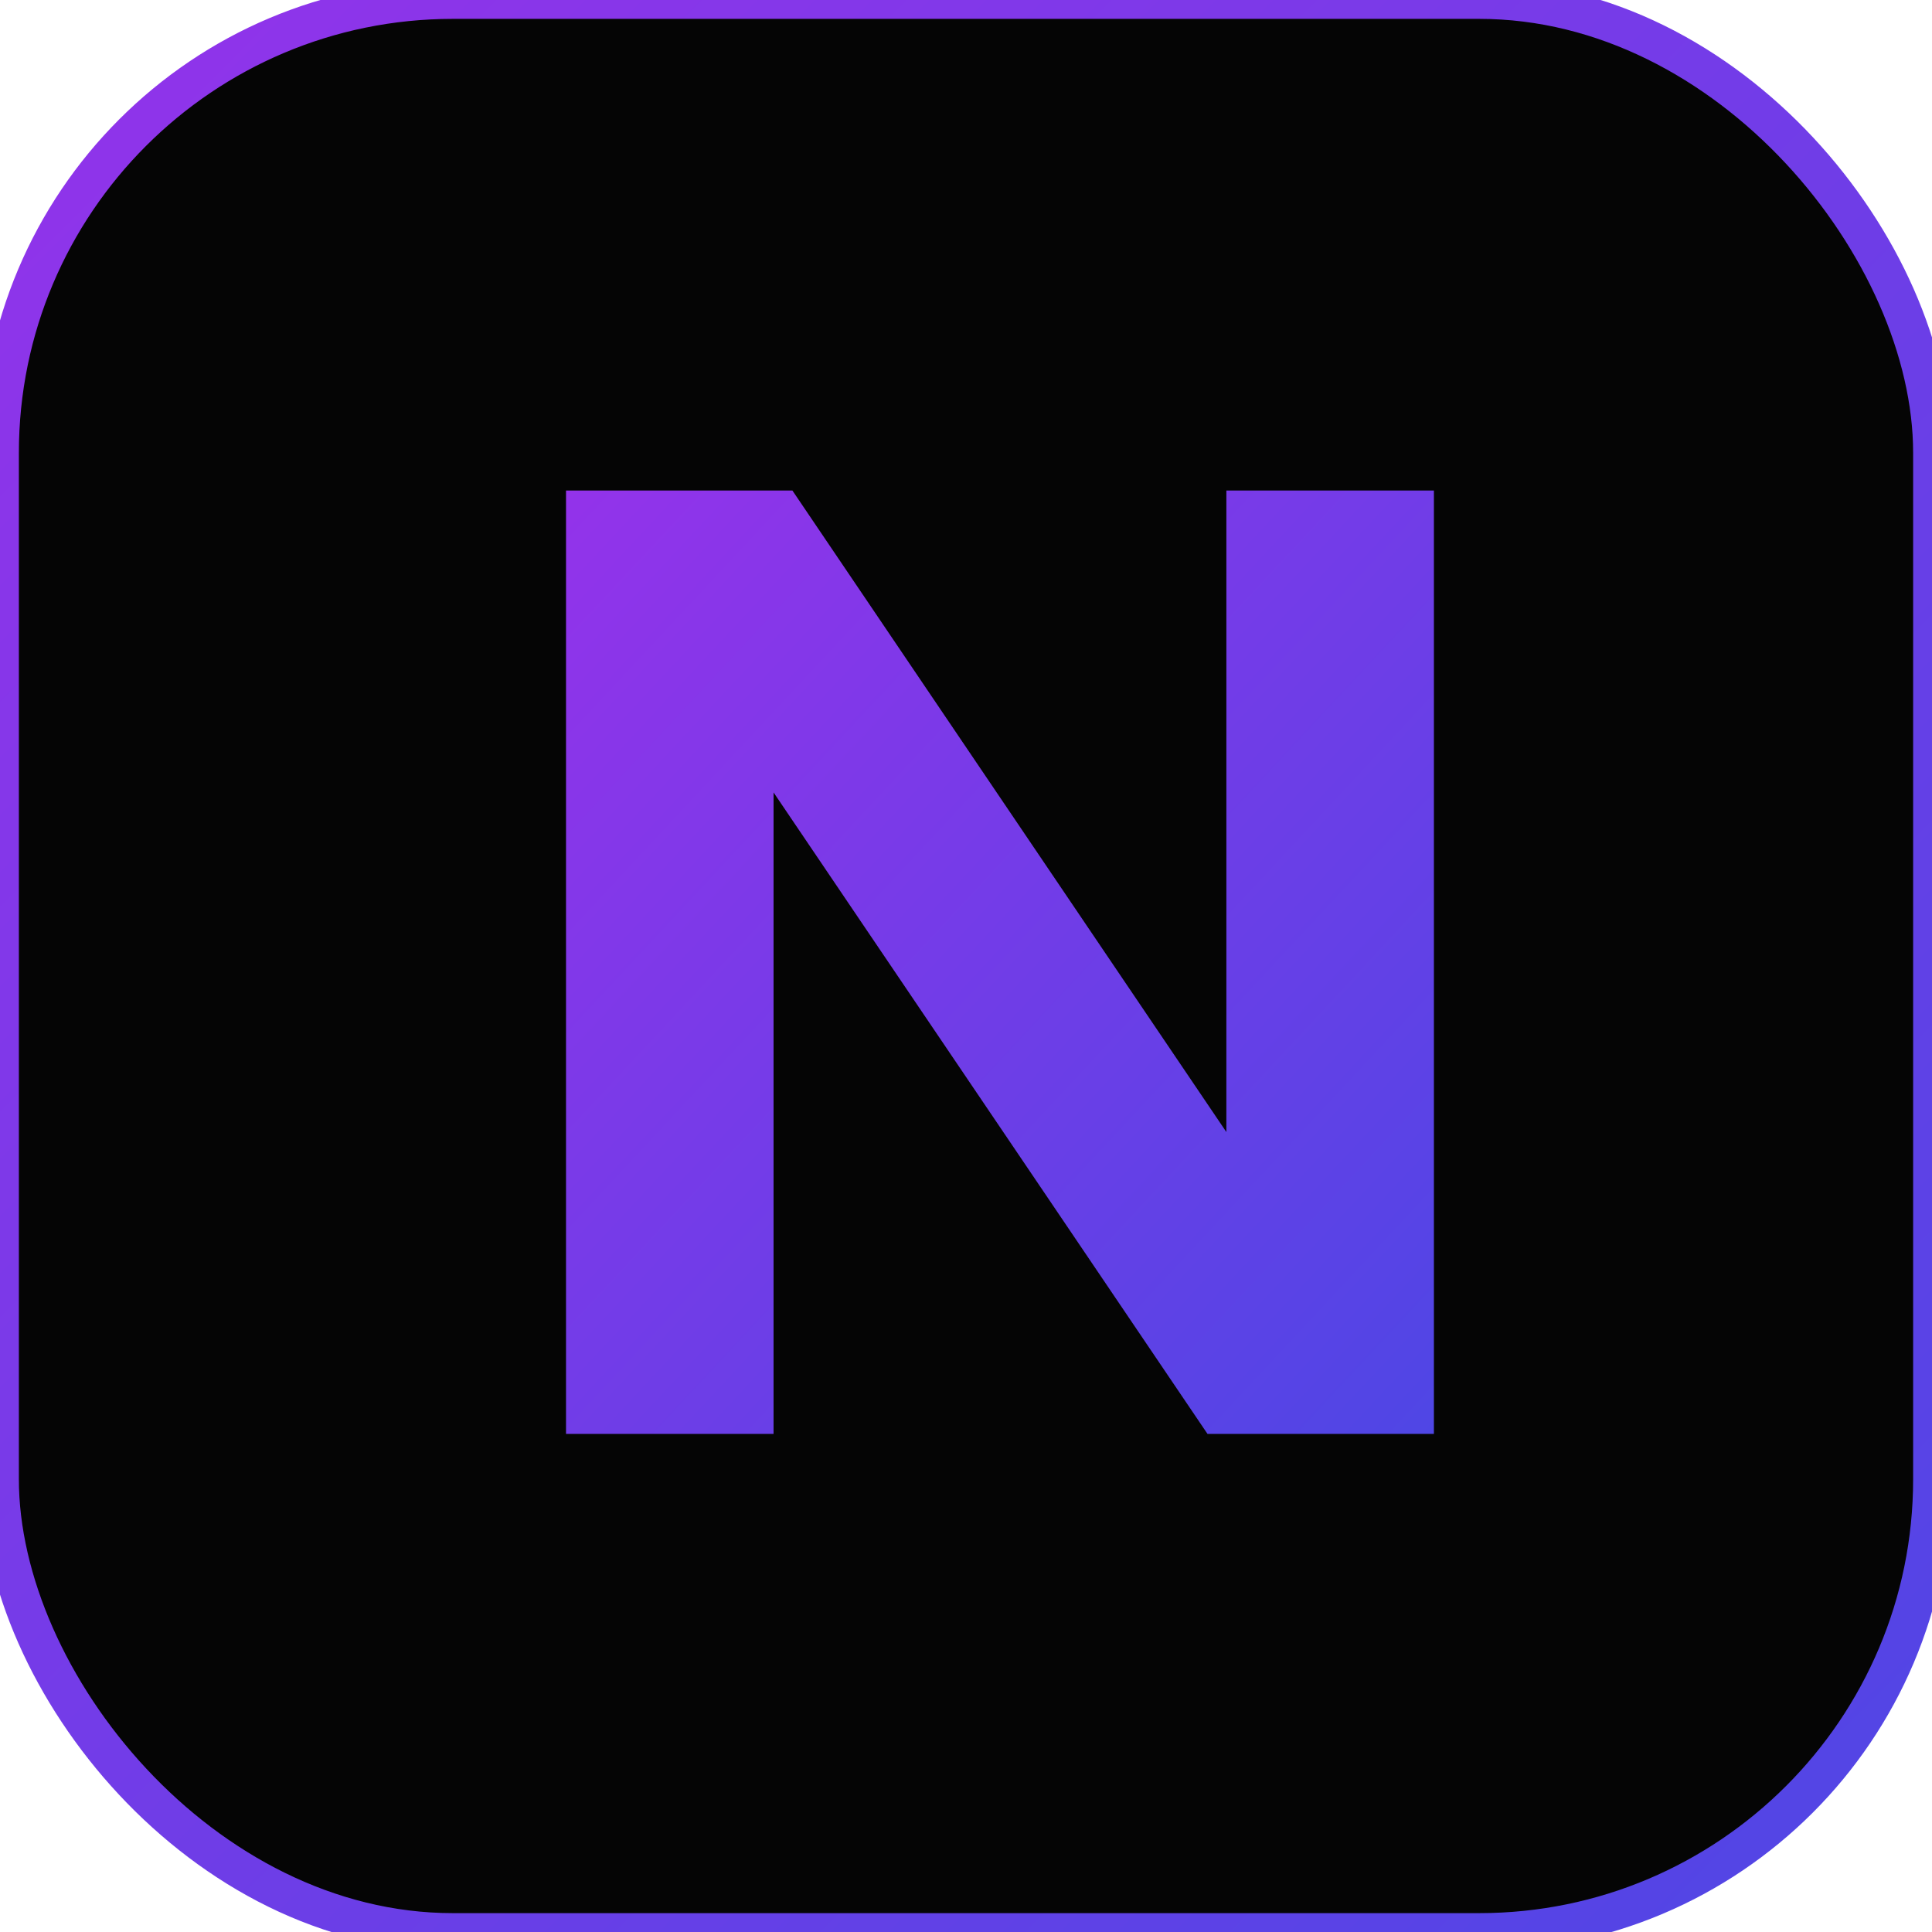 <svg xmlns="http://www.w3.org/2000/svg" viewBox="0 0 512 512">
  <defs>
    <!-- Gradiente High Tech (Roxo para Indigo) -->
    <linearGradient id="neectify-grad" x1="0%" y1="0%" x2="100%" y2="100%">
      <stop offset="0%" style="stop-color:#9333ea;stop-opacity:1" />
      <stop offset="100%" style="stop-color:#4f46e5;stop-opacity:1" />
    </linearGradient>
    
    <!-- Efeito de Brilho (Glow) -->
    <filter id="glow" x="-20%" y="-20%" width="140%" height="140%">
      <feGaussianBlur stdDeviation="15" result="blur" />
      <feComposite in="SourceGraphic" in2="blur" operator="over" />
    </filter>
  </defs>

  <!-- Fundo Dark (Arredondado estilo App Icon) -->
  <rect width="512" height="512" rx="120" fill="#050505" stroke="url(#neectify-grad)" stroke-width="10" />

  <!-- A Letra N Estilizada -->
  <g filter="url(#glow)">
    <path 
      d="M150 380 V 130 L 210 130 L 325 300 V 130 H 380 V 380 H 320 L 205 210 V 380 H 150 Z" 
      fill="url(#neectify-grad)" 
    />
  </g>
</svg>